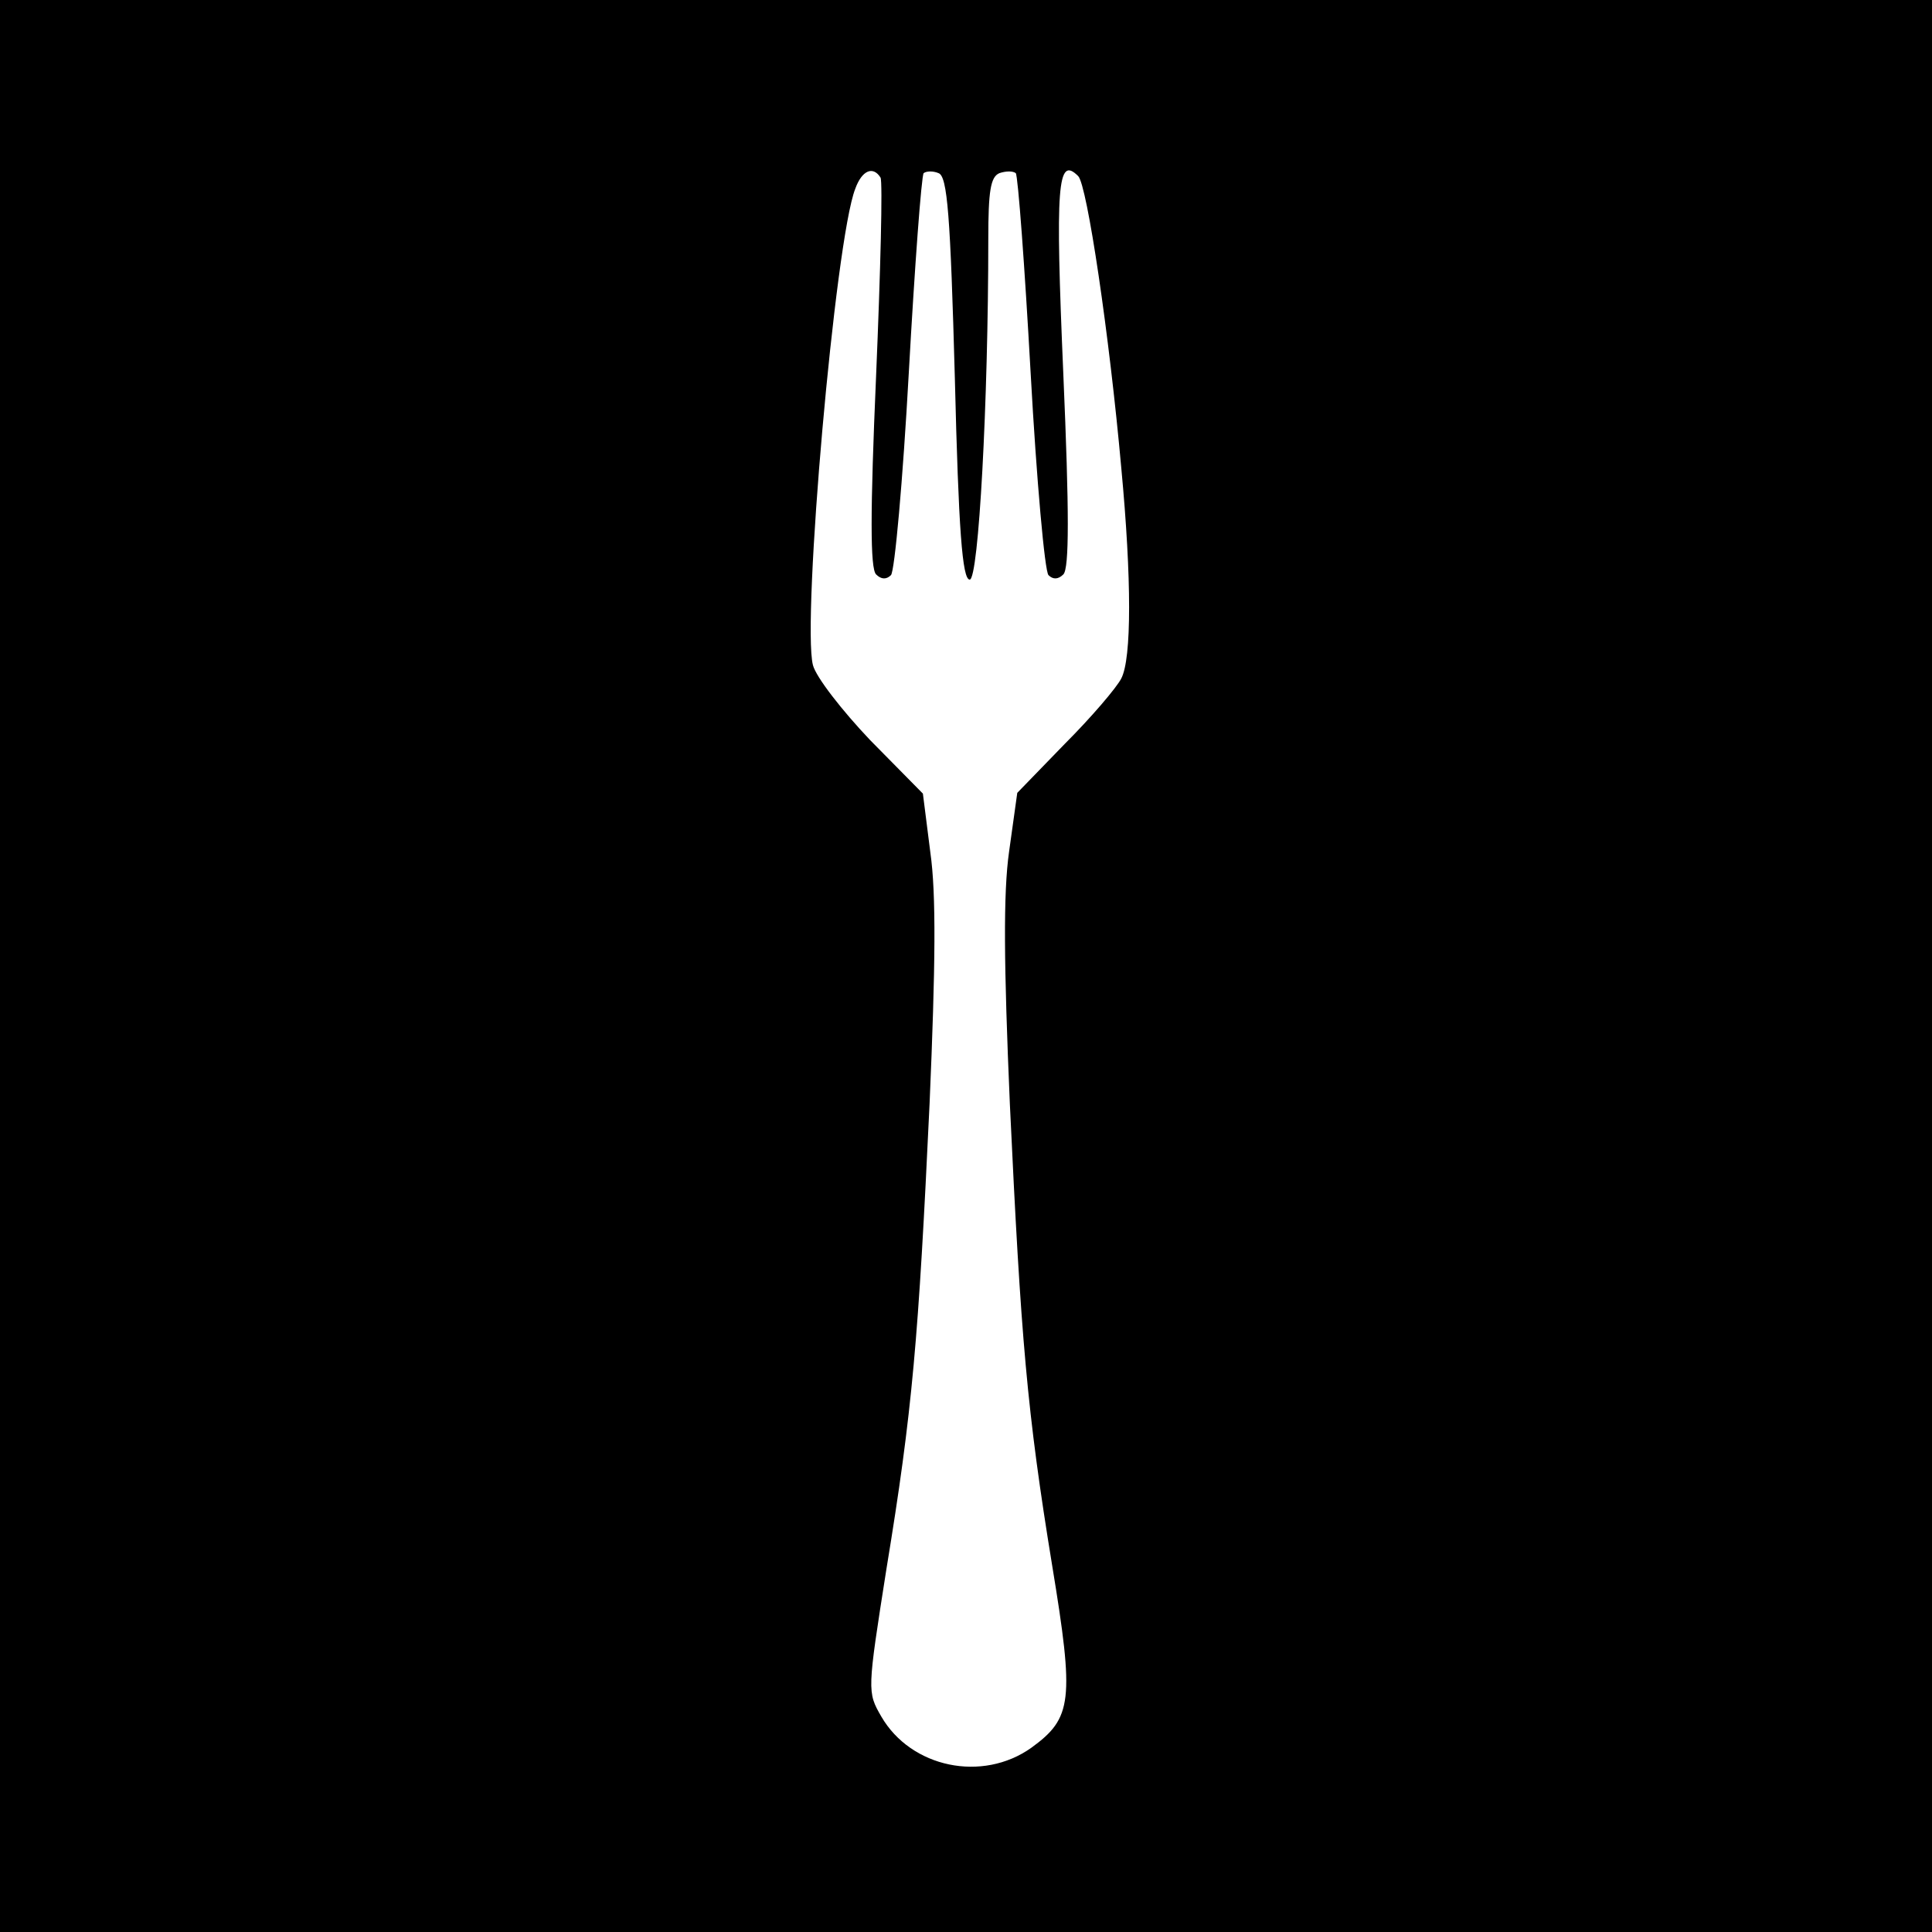 <?xml version="1.0" standalone="no"?>
<!DOCTYPE svg PUBLIC "-//W3C//DTD SVG 20010904//EN"
 "http://www.w3.org/TR/2001/REC-SVG-20010904/DTD/svg10.dtd">
<svg version="1.0" xmlns="http://www.w3.org/2000/svg"
 width="260pt" height="260pt" viewBox="0 0 260 260"
 preserveAspectRatio="xMidYMid meet">
<g transform="translate(0,260) scale(0.1,-0.1)"
fill="#000000" stroke="none">
<path d="M0 1300 l0 -1300 1300 0 1300 0 0 1300 0 1300 -1300 0 -1300 0 0
-1300z m1185 1061 c3 -6 0 -125 -6 -267 -8 -184 -8 -259 0 -267 7 -7 14 -7 20
-1 5 5 16 127 24 272 8 144 17 265 20 269 4 3 13 3 20 0 12 -4 16 -57 22 -276
5 -204 10 -271 20 -271 12 0 25 239 25 458 0 65 3 84 15 89 9 3 18 3 22 0 3
-4 12 -125 20 -269 8 -145 19 -267 24 -272 6 -6 13 -6 20 1 8 8 8 84 0 269
-11 256 -8 295 20 267 12 -12 42 -214 58 -393 14 -149 14 -256 0 -283 -6 -12
-40 -52 -76 -88 l-64 -66 -11 -79 c-8 -56 -7 -153 1 -339 15 -318 23 -414 57
-622 30 -182 27 -205 -28 -245 -66 -47 -162 -27 -202 42 -19 33 -19 34 7 199
35 213 43 308 58 626 8 186 9 282 1 338 l-10 79 -71 72 c-38 40 -73 85 -77
101 -15 59 30 573 57 641 9 25 24 31 34 15z"/>
</g>
</svg>
